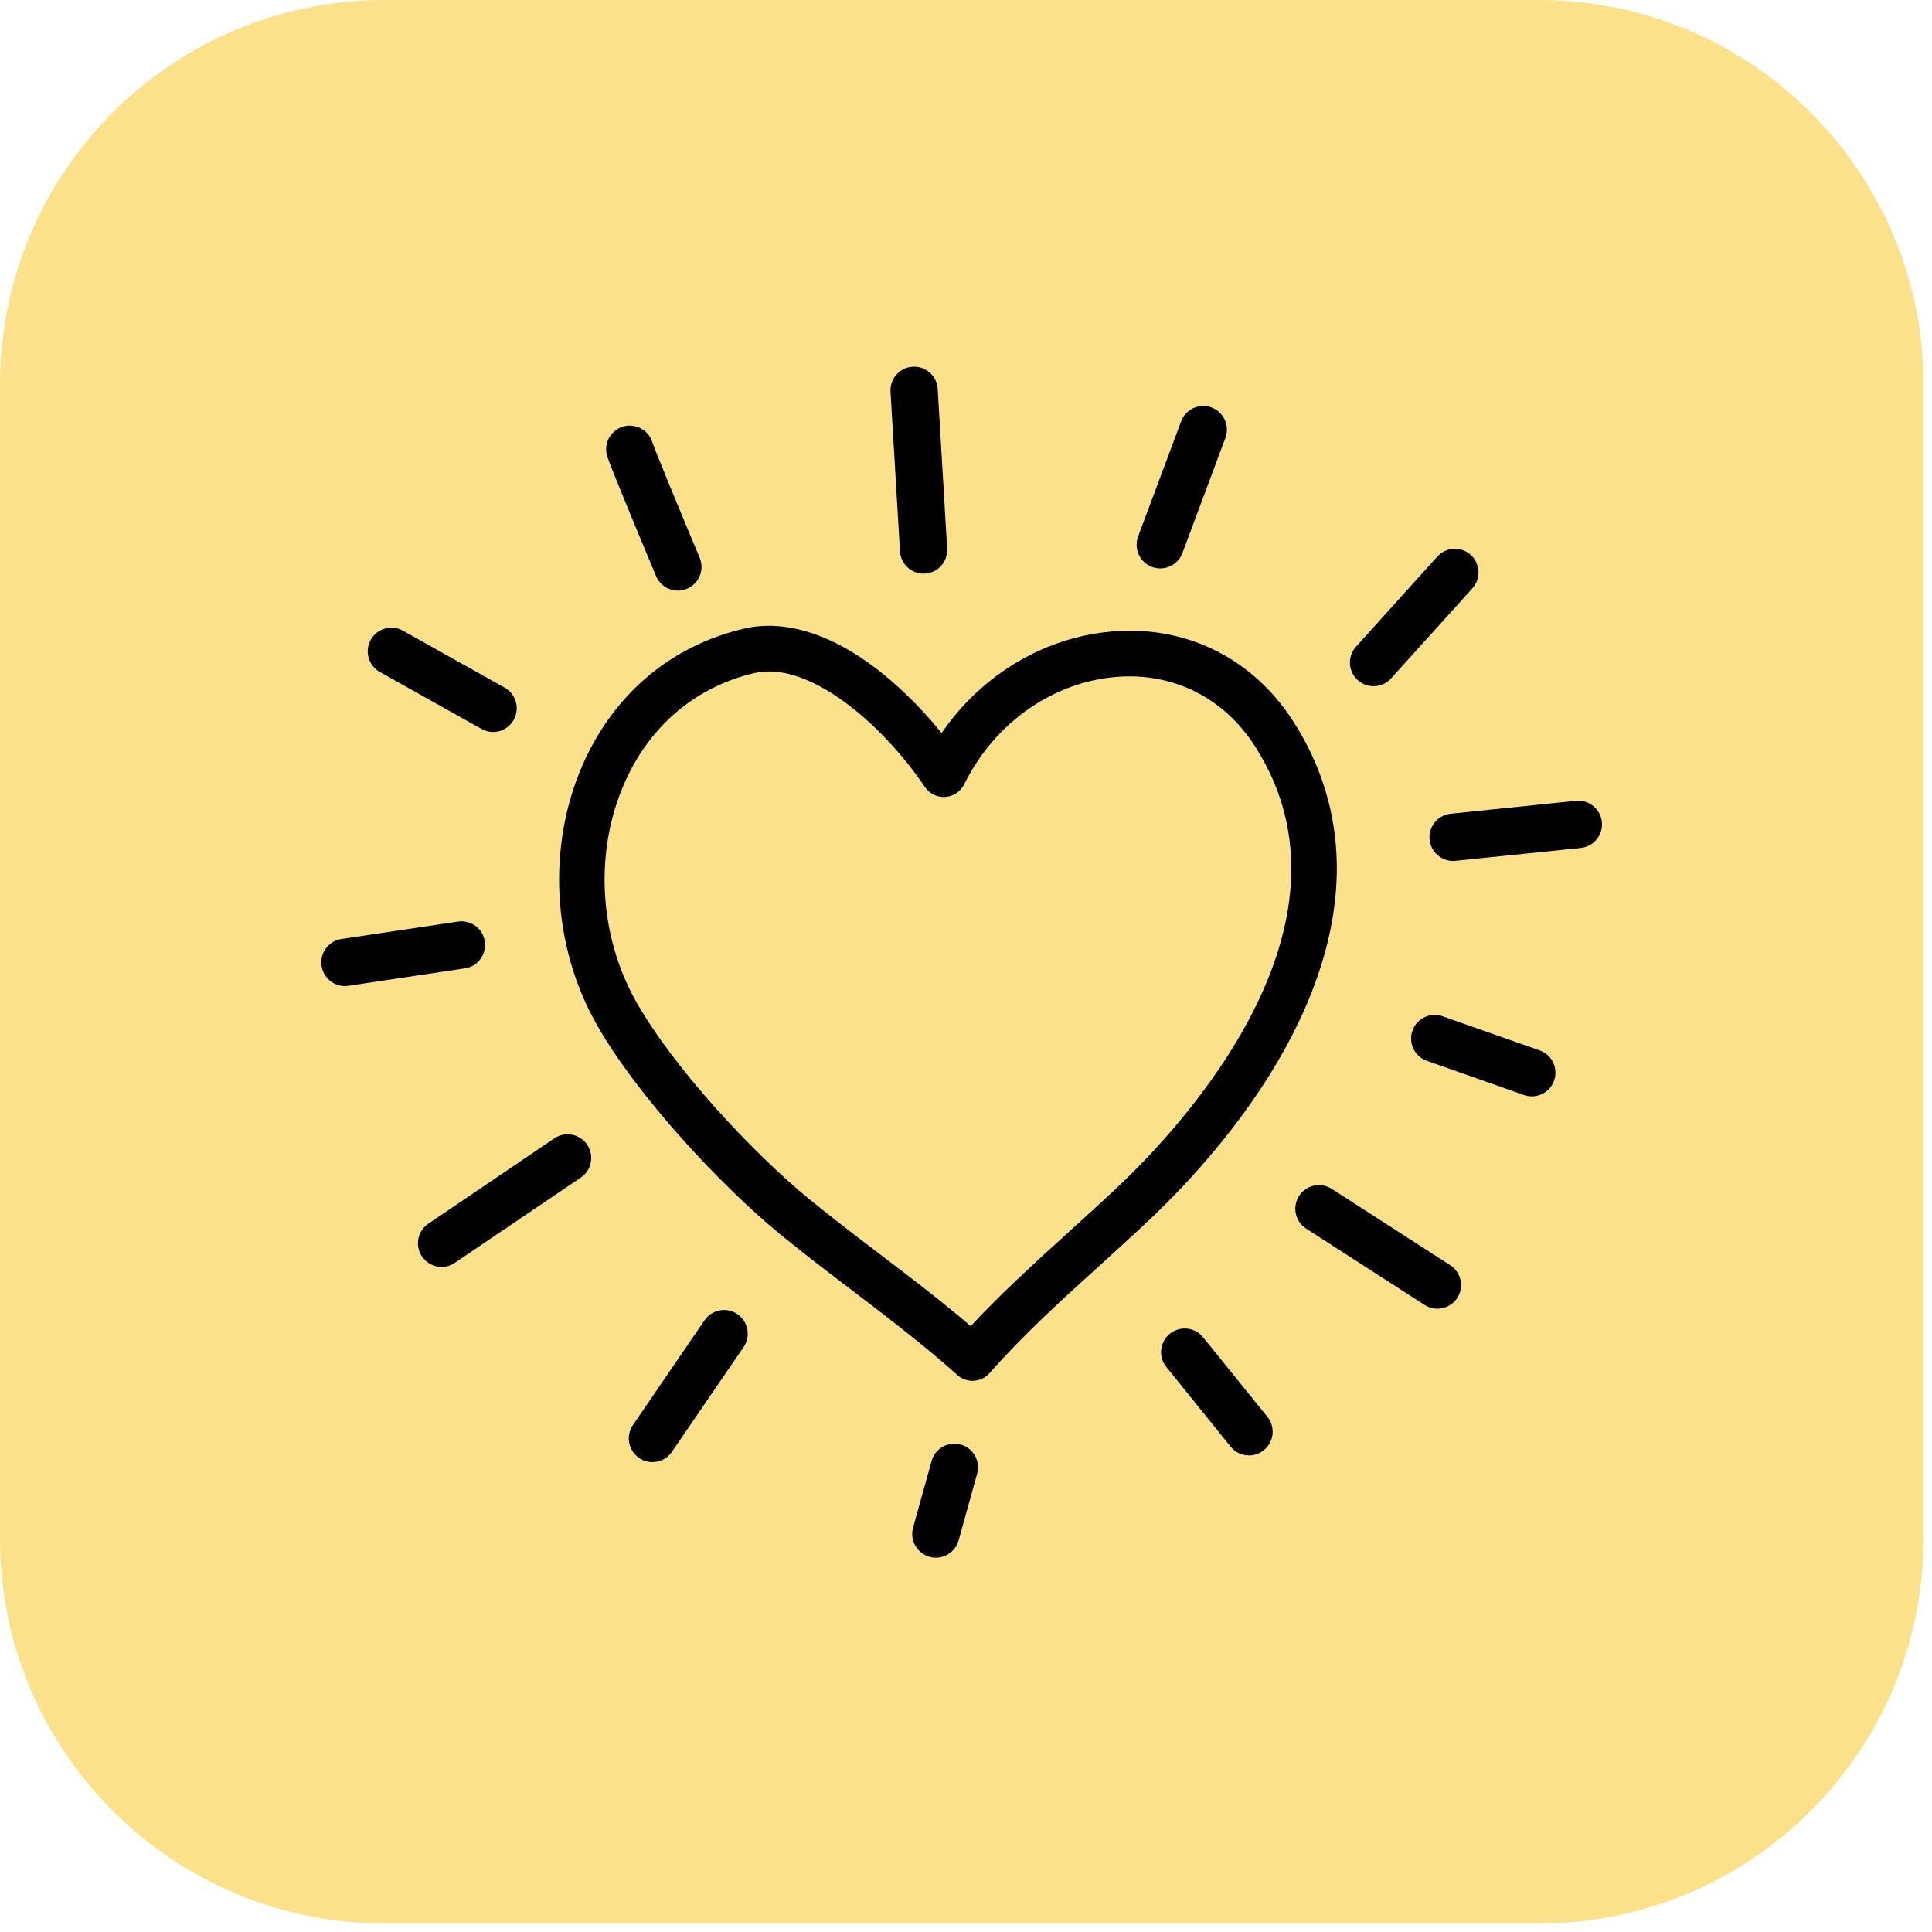<svg xmlns="http://www.w3.org/2000/svg" xmlns:xlink="http://www.w3.org/1999/xlink" width="150" zoomAndPan="magnify" viewBox="0 0 112.5 112.5" height="150" preserveAspectRatio="xMidYMid meet" version="1.0"><defs><clipPath id="9e923bb931"><path d="M 0 0 L 112.004 0 L 112.004 112.004 L 0 112.004 Z M 0 0 " clip-rule="nonzero"/></clipPath><clipPath id="a9c41d24af"><path d="M 22.402 0 L 89.602 0 C 101.973 0 112.004 10.027 112.004 22.402 L 112.004 89.602 C 112.004 101.973 101.973 112.004 89.602 112.004 L 22.402 112.004 C 10.027 112.004 0 101.973 0 89.602 L 0 22.402 C 0 10.027 10.027 0 22.402 0 Z M 22.402 0 " clip-rule="nonzero"/></clipPath><clipPath id="55ba04344a"><path d="M 51 21.281 L 56 21.281 L 56 34 L 51 34 Z M 51 21.281 " clip-rule="nonzero"/></clipPath><clipPath id="88d8724389"><path d="M 18.617 53 L 29 53 L 29 58 L 18.617 58 Z M 18.617 53 " clip-rule="nonzero"/></clipPath><clipPath id="0cb3e44665"><path d="M 83.16 46.605 L 93.285 46.605 L 93.285 50.16 L 83.16 50.16 Z M 83.16 46.605 " clip-rule="nonzero"/></clipPath><clipPath id="2d3eb47c33"><path d="M 53.086 84.023 L 57 84.023 L 57 90.703 L 53.086 90.703 Z M 53.086 84.023 " clip-rule="nonzero"/></clipPath></defs><g clip-path="url(#9e923bb931)"><g clip-path="url(#a9c41d24af)"><path fill="#fae18a" d="M 0 0 L 112.004 0 L 112.004 112.004 L 0 112.004 Z M 0 0 " fill-opacity="1" fill-rule="nonzero"/></g></g><path fill="#000000" d="M 44.773 39.098 C 44.484 39.098 44.203 39.129 43.93 39.191 C 40.516 39.988 37.824 42.266 36.359 45.605 C 34.605 49.594 34.867 54.461 37.035 58.312 C 39.25 62.242 43.891 67.18 47.137 69.836 C 48.473 70.926 49.875 71.996 51.113 72.938 L 51.223 73.023 C 52.98 74.359 54.785 75.734 56.523 77.219 C 58.359 75.25 60.34 73.457 62.262 71.711 C 63.227 70.836 64.223 69.934 65.184 69.023 C 68.727 65.668 79.762 53.91 73.09 43.473 C 71.324 40.707 68.477 39.227 65.27 39.398 C 61.449 39.609 57.953 42.012 56.145 45.668 C 55.934 46.094 55.516 46.371 55.043 46.406 C 54.574 46.438 54.121 46.215 53.855 45.824 C 51.484 42.324 47.746 39.098 44.773 39.098 Z M 56.629 80.406 C 56.305 80.406 55.988 80.285 55.746 80.066 C 53.793 78.32 51.668 76.703 49.617 75.137 L 49.508 75.055 C 48.25 74.098 46.828 73.016 45.457 71.895 C 42.027 69.086 37.098 63.832 34.723 59.617 C 32.152 55.055 31.848 49.273 33.93 44.535 C 35.738 40.41 39.078 37.594 43.328 36.605 C 45.543 36.09 48.066 36.793 50.637 38.645 C 52.082 39.688 53.551 41.105 54.828 42.684 C 57.23 39.195 61.023 36.969 65.125 36.746 C 69.312 36.516 73.031 38.445 75.328 42.039 C 76.945 44.57 77.789 47.34 77.84 50.273 C 77.887 52.824 77.328 55.508 76.184 58.258 C 73.793 64.004 69.41 68.68 67.008 70.953 C 66.027 71.883 65.02 72.797 64.043 73.684 C 61.859 75.66 59.605 77.703 57.625 79.953 C 57.395 80.219 57.062 80.383 56.711 80.402 C 56.684 80.406 56.656 80.406 56.629 80.406 " fill-opacity="1" fill-rule="nonzero"/><g clip-path="url(#55ba04344a)"><path fill="#000000" d="M 53.777 33.402 C 53.055 33.402 52.449 32.84 52.406 32.105 L 51.855 22.812 C 51.809 22.051 52.387 21.398 53.145 21.355 C 53.906 21.309 54.555 21.887 54.602 22.648 L 55.152 31.941 C 55.199 32.703 54.621 33.355 53.863 33.398 C 53.836 33.402 53.805 33.402 53.777 33.402 " fill-opacity="1" fill-rule="nonzero"/></g><path fill="#000000" d="M 67.562 33.098 C 67.402 33.098 67.238 33.07 67.078 33.012 C 66.367 32.742 66.008 31.949 66.273 31.238 L 68.777 24.535 C 69.043 23.824 69.836 23.461 70.547 23.727 C 71.262 23.996 71.621 24.789 71.355 25.5 L 68.852 32.203 C 68.645 32.758 68.117 33.098 67.562 33.098 " fill-opacity="1" fill-rule="nonzero"/><path fill="#000000" d="M 28.711 42.625 C 28.484 42.625 28.254 42.566 28.043 42.449 L 22.117 39.129 C 21.453 38.758 21.219 37.918 21.59 37.254 C 21.961 36.59 22.797 36.352 23.461 36.723 L 29.387 40.043 C 30.047 40.414 30.285 41.254 29.914 41.918 C 29.66 42.371 29.195 42.625 28.711 42.625 " fill-opacity="1" fill-rule="nonzero"/><g clip-path="url(#88d8724389)"><path fill="#000000" d="M 20.086 57.418 C 19.418 57.418 18.828 56.926 18.727 56.242 C 18.613 55.488 19.133 54.789 19.887 54.676 L 26.668 53.664 C 27.418 53.551 28.121 54.07 28.23 54.82 C 28.344 55.574 27.828 56.277 27.074 56.387 L 20.289 57.402 C 20.223 57.41 20.152 57.418 20.086 57.418 " fill-opacity="1" fill-rule="nonzero"/></g><g clip-path="url(#0cb3e44665)"><path fill="#000000" d="M 84.613 50.133 C 83.918 50.133 83.32 49.605 83.246 48.895 C 83.168 48.141 83.719 47.461 84.477 47.383 L 91.766 46.633 C 92.523 46.559 93.199 47.105 93.277 47.863 C 93.355 48.621 92.805 49.297 92.047 49.375 L 84.758 50.125 C 84.707 50.129 84.66 50.133 84.613 50.133 " fill-opacity="1" fill-rule="nonzero"/></g><path fill="#000000" d="M 25.715 73.773 C 25.273 73.773 24.84 73.559 24.574 73.164 C 24.148 72.535 24.312 71.68 24.945 71.254 L 32.281 66.285 C 32.91 65.859 33.766 66.027 34.191 66.656 C 34.617 67.289 34.449 68.145 33.82 68.57 L 26.484 73.535 C 26.25 73.695 25.98 73.773 25.715 73.773 " fill-opacity="1" fill-rule="nonzero"/><path fill="#000000" d="M 83.699 76.207 C 83.445 76.207 83.188 76.137 82.957 75.988 L 76.059 71.543 C 75.418 71.133 75.234 70.281 75.645 69.641 C 76.055 69 76.906 68.816 77.547 69.227 L 84.445 73.672 C 85.082 74.082 85.27 74.938 84.859 75.574 C 84.594 75.984 84.152 76.207 83.699 76.207 " fill-opacity="1" fill-rule="nonzero"/><path fill="#000000" d="M 89.199 63.84 C 89.047 63.84 88.895 63.816 88.742 63.762 L 83.09 61.773 C 82.371 61.523 81.996 60.734 82.246 60.02 C 82.496 59.301 83.285 58.922 84 59.176 L 89.652 61.164 C 90.371 61.414 90.746 62.203 90.496 62.918 C 90.297 63.484 89.766 63.84 89.199 63.84 " fill-opacity="1" fill-rule="nonzero"/><path fill="#000000" d="M 37.988 85.137 C 37.723 85.137 37.449 85.059 37.215 84.898 C 36.586 84.465 36.426 83.609 36.855 82.98 L 41.027 76.879 C 41.457 76.254 42.316 76.09 42.941 76.523 C 43.566 76.953 43.73 77.809 43.301 78.438 L 39.125 84.539 C 38.859 84.93 38.43 85.137 37.988 85.137 " fill-opacity="1" fill-rule="nonzero"/><g clip-path="url(#2d3eb47c33)"><path fill="#000000" d="M 54.496 90.703 C 54.371 90.703 54.246 90.688 54.125 90.652 C 53.395 90.445 52.965 89.688 53.168 88.953 L 54.246 85.074 C 54.453 84.34 55.211 83.91 55.941 84.117 C 56.676 84.32 57.102 85.082 56.898 85.812 L 55.82 89.695 C 55.648 90.305 55.098 90.703 54.496 90.703 " fill-opacity="1" fill-rule="nonzero"/></g><path fill="#000000" d="M 72.73 84.75 C 72.328 84.75 71.934 84.574 71.66 84.238 L 67.918 79.602 C 67.438 79.012 67.531 78.145 68.121 77.664 C 68.711 77.188 69.578 77.277 70.055 77.871 L 73.801 82.504 C 74.277 83.098 74.188 83.965 73.594 84.441 C 73.34 84.648 73.035 84.75 72.73 84.75 " fill-opacity="1" fill-rule="nonzero"/><path fill="#000000" d="M 39.473 34.391 C 38.938 34.391 38.426 34.074 38.203 33.547 C 37.582 32.059 35.531 27.156 35.352 26.551 C 35.137 25.82 35.555 25.055 36.285 24.84 C 37.012 24.629 37.773 25.043 37.992 25.77 C 38.129 26.195 39.508 29.539 40.742 32.48 C 41.035 33.18 40.707 33.988 40.004 34.281 C 39.832 34.355 39.652 34.391 39.473 34.391 " fill-opacity="1" fill-rule="nonzero"/><path fill="#000000" d="M 79.98 39.957 C 79.652 39.957 79.32 39.84 79.059 39.602 C 78.496 39.09 78.449 38.219 78.961 37.656 L 83.695 32.41 C 84.207 31.844 85.074 31.801 85.641 32.312 C 86.203 32.82 86.246 33.691 85.738 34.258 L 81 39.504 C 80.73 39.805 80.355 39.957 79.98 39.957 " fill-opacity="1" fill-rule="nonzero"/></svg>